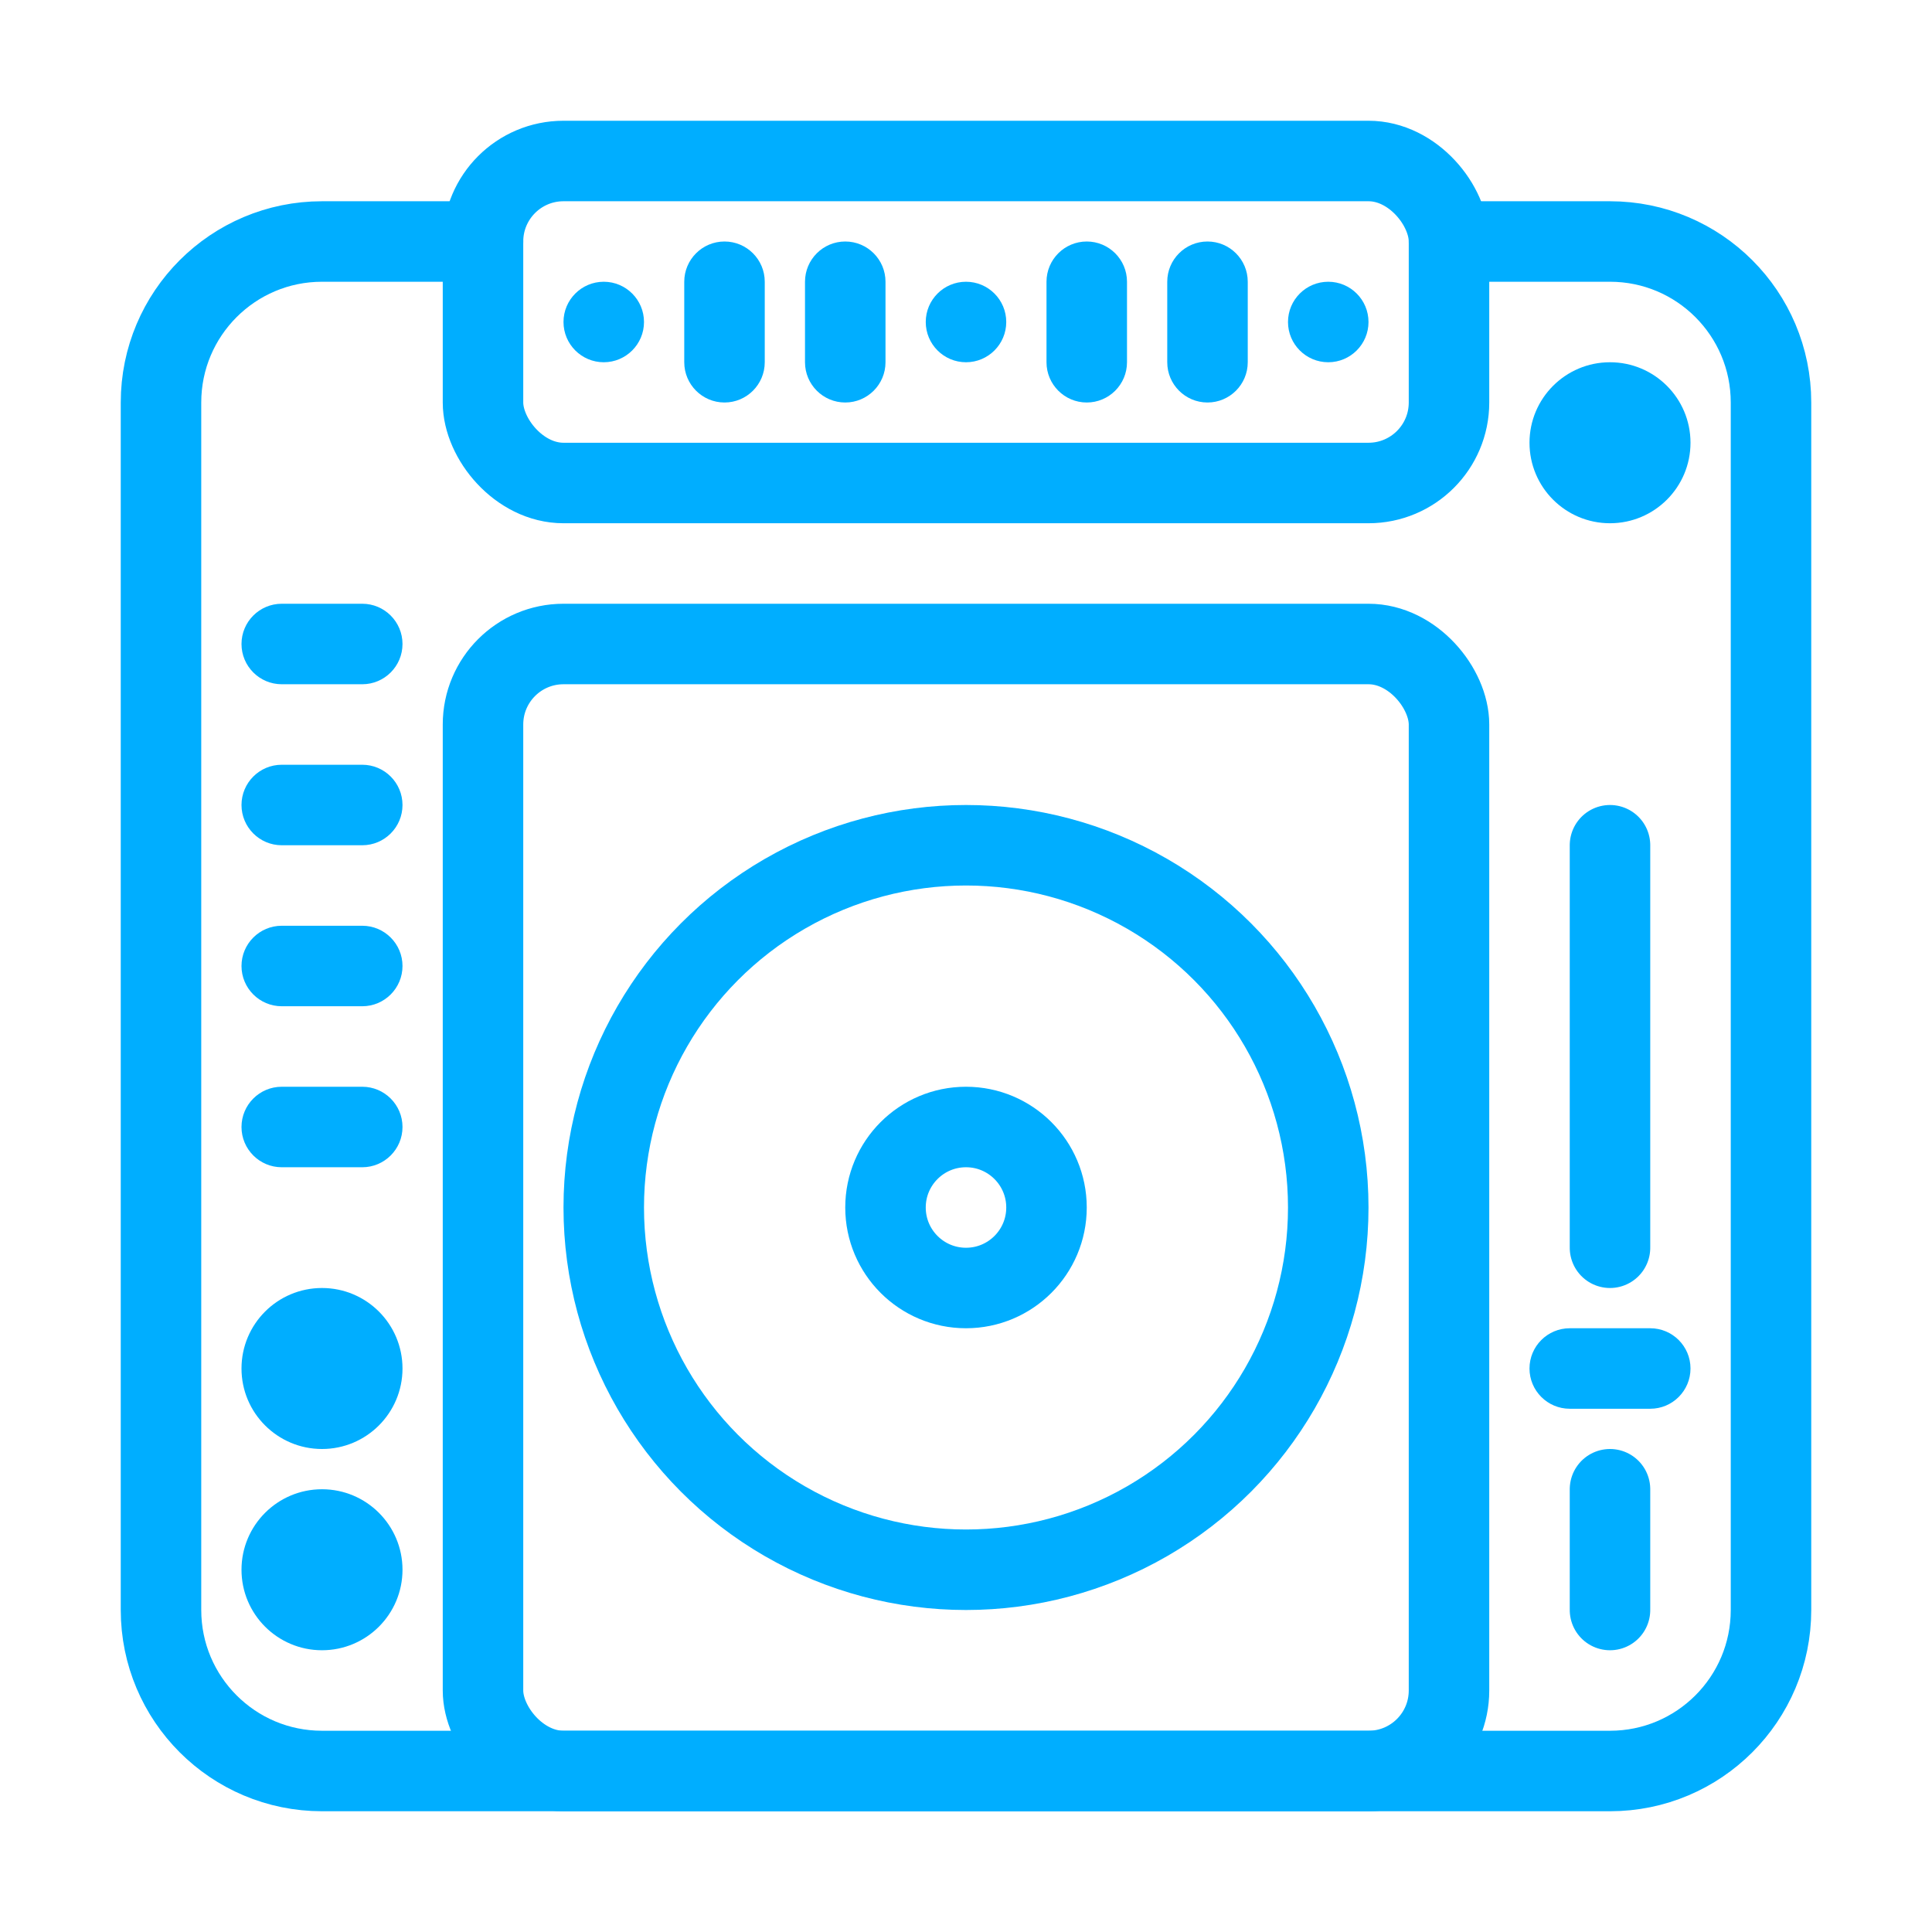 <?xml version="1.0" encoding="UTF-8"?>
<svg width="48px" height="48px" viewBox="0 0 48 48" version="1.1" xmlns="http://www.w3.org/2000/svg" xmlns:xlink="http://www.w3.org/1999/xlink">
    <title>MM DJ Media Players icon</title>
    <g id="Archive" stroke="none" stroke-width="1" fill="none" fill-rule="evenodd">
        <g id="icons" transform="translate(-216, -746)">
            <g id="MM-DJ-Media-Players-icon" transform="translate(216, 746)">
                <rect id="Bounding-box" fill="#FFFFFF" opacity="0" x="0" y="0" width="48" height="48"></rect>
                <circle id="Oval" stroke="#00AEFF" stroke-width="2" stroke-linecap="round" stroke-linejoin="round" cx="24" cy="30" r="9"></circle>
                <circle id="Oval" stroke="#00AEFF" stroke-width="2" stroke-linecap="round" stroke-linejoin="round" cx="24" cy="30" r="2"></circle>
                <circle id="Oval-Copy" fill="#00AEFF" cx="8" cy="39" r="2"></circle>
                <circle id="Oval-Copy-3" fill="#00AEFF" cx="40" cy="11" r="2"></circle>
                <circle id="Oval-Copy-2" fill="#00AEFF" cx="8" cy="34" r="2"></circle>
                <rect id="Rectangle" stroke="#00AEFF" stroke-width="2" stroke-linecap="round" stroke-linejoin="round" x="12" y="16" width="24" height="28" rx="2"></rect>
                <rect id="Rectangle-Copy-2" stroke="#00AEFF" stroke-width="2" stroke-linecap="round" stroke-linejoin="round" x="12" y="4" width="24" height="8" rx="2"></rect>
                <path d="M36,6 L40,6 C42.209,6 44,7.791 44,10 L44,40 C44,42.209 42.209,44 40,44 L8,44 C5.791,44 4,42.209 4,40 L4,10 C4,7.791 5.791,6 8,6 L12,6 L12,6" id="Path" stroke="#00AEFF" stroke-width="2" stroke-linecap="round" stroke-linejoin="round"></path>
                <path d="M39,33 L41,33 C41.552,33 42,33.448 42,34 C42,34.552 41.552,35 41,35 L39,35 C38.448,35 38,34.552 38,34 C38,33.448 38.448,33 39,33 Z" id="Rectangle-2" fill="#00AEFF" transform="translate(40, 34) rotate(-360) translate(-40, -34) "></path>
                <path d="M7,23 L9,23 C9.552,23 10,23.448 10,24 C10,24.552 9.552,25 9,25 L7,25 C6.448,25 6,24.552 6,24 C6,23.448 6.448,23 7,23 Z" id="Rectangle-2-Copy" fill="#00AEFF" transform="translate(8, 24) rotate(-360) translate(-8, -24) "></path>
                <path d="M7,27 L9,27 C9.552,27 10,27.448 10,28 C10,28.552 9.552,29 9,29 L7,29 C6.448,29 6,28.552 6,28 C6,27.448 6.448,27 7,27 Z" id="Rectangle-2-Copy-4" fill="#00AEFF" transform="translate(8, 28) rotate(-360) translate(-8, -28) "></path>
                <path d="M7,19 L9,19 C9.552,19 10,19.448 10,20 C10,20.552 9.552,21 9,21 L7,21 C6.448,21 6,20.552 6,20 C6,19.448 6.448,19 7,19 Z" id="Rectangle-2-Copy-2" fill="#00AEFF" transform="translate(8, 20) rotate(-360) translate(-8, -20) "></path>
                <path d="M7,15 L9,15 C9.552,15 10,15.448 10,16 C10,16.552 9.552,17 9,17 L7,17 C6.448,17 6,16.552 6,16 C6,15.448 6.448,15 7,15 Z" id="Rectangle-2-Copy-3" fill="#00AEFF" transform="translate(8, 16) rotate(-360) translate(-8, -16) "></path>
                <path d="M15,7 C15.552,7 16,7.448 16,8 C16,8.552 15.552,9 15,9 C14.448,9 14,8.552 14,8 C14,7.448 14.448,7 15,7 Z" id="Rectangle-2-Copy-5" fill="#00AEFF" transform="translate(15, 8) rotate(-90) translate(-15, -8) "></path>
                <path d="M17,7 L19,7 C19.552,7 20,7.448 20,8 C20,8.552 19.552,9 19,9 L17,9 C16.448,9 16,8.552 16,8 C16,7.448 16.448,7 17,7 Z" id="Rectangle-2-Copy-6" fill="#00AEFF" transform="translate(18, 8) rotate(-90) translate(-18, -8) "></path>
                <path d="M20,7 L22,7 C22.552,7 23,7.448 23,8 C23,8.552 22.552,9 22,9 L20,9 C19.448,9 19,8.552 19,8 C19,7.448 19.448,7 20,7 Z" id="Rectangle-2-Copy-7" fill="#00AEFF" transform="translate(21, 8) rotate(-90) translate(-21, -8) "></path>
                <path d="M24,7 C24.552,7 25,7.448 25,8 C25,8.552 24.552,9 24,9 C23.448,9 23,8.552 23,8 C23,7.448 23.448,7 24,7 Z" id="Rectangle-2-Copy-8" fill="#00AEFF" transform="translate(24, 8) rotate(-90) translate(-24, -8) "></path>
                <path d="M26,7 L28,7 C28.552,7 29,7.448 29,8 C29,8.552 28.552,9 28,9 L26,9 C25.448,9 25,8.552 25,8 C25,7.448 25.448,7 26,7 Z" id="Rectangle-2-Copy-9" fill="#00AEFF" transform="translate(27, 8) rotate(-90) translate(-27, -8) "></path>
                <path d="M29,7 L31,7 C31.552,7 32,7.448 32,8 C32,8.552 31.552,9 31,9 L29,9 C28.448,9 28,8.552 28,8 C28,7.448 28.448,7 29,7 Z" id="Rectangle-2-Copy-10" fill="#00AEFF" transform="translate(30, 8) rotate(-90) translate(-30, -8) "></path>
                <path d="M33,7 C33.552,7 34,7.448 34,8 C34,8.552 33.552,9 33,9 C32.448,9 32,8.552 32,8 C32,7.448 32.448,7 33,7 Z" id="Rectangle-2-Copy-11" fill="#00AEFF" transform="translate(33, 8) rotate(-90) translate(-33, -8) "></path>
                <path d="M30.25,30.75 L33.25,30.75 M39.25,30.75 L49.25,30.75" id="Path-12" stroke="#00AEFF" stroke-width="2" stroke-linecap="round" stroke-linejoin="round" transform="translate(39.75, 30.5) rotate(-90) translate(-39.75, -30.5) "></path>
            </g>
        </g>
    </g>
</svg>